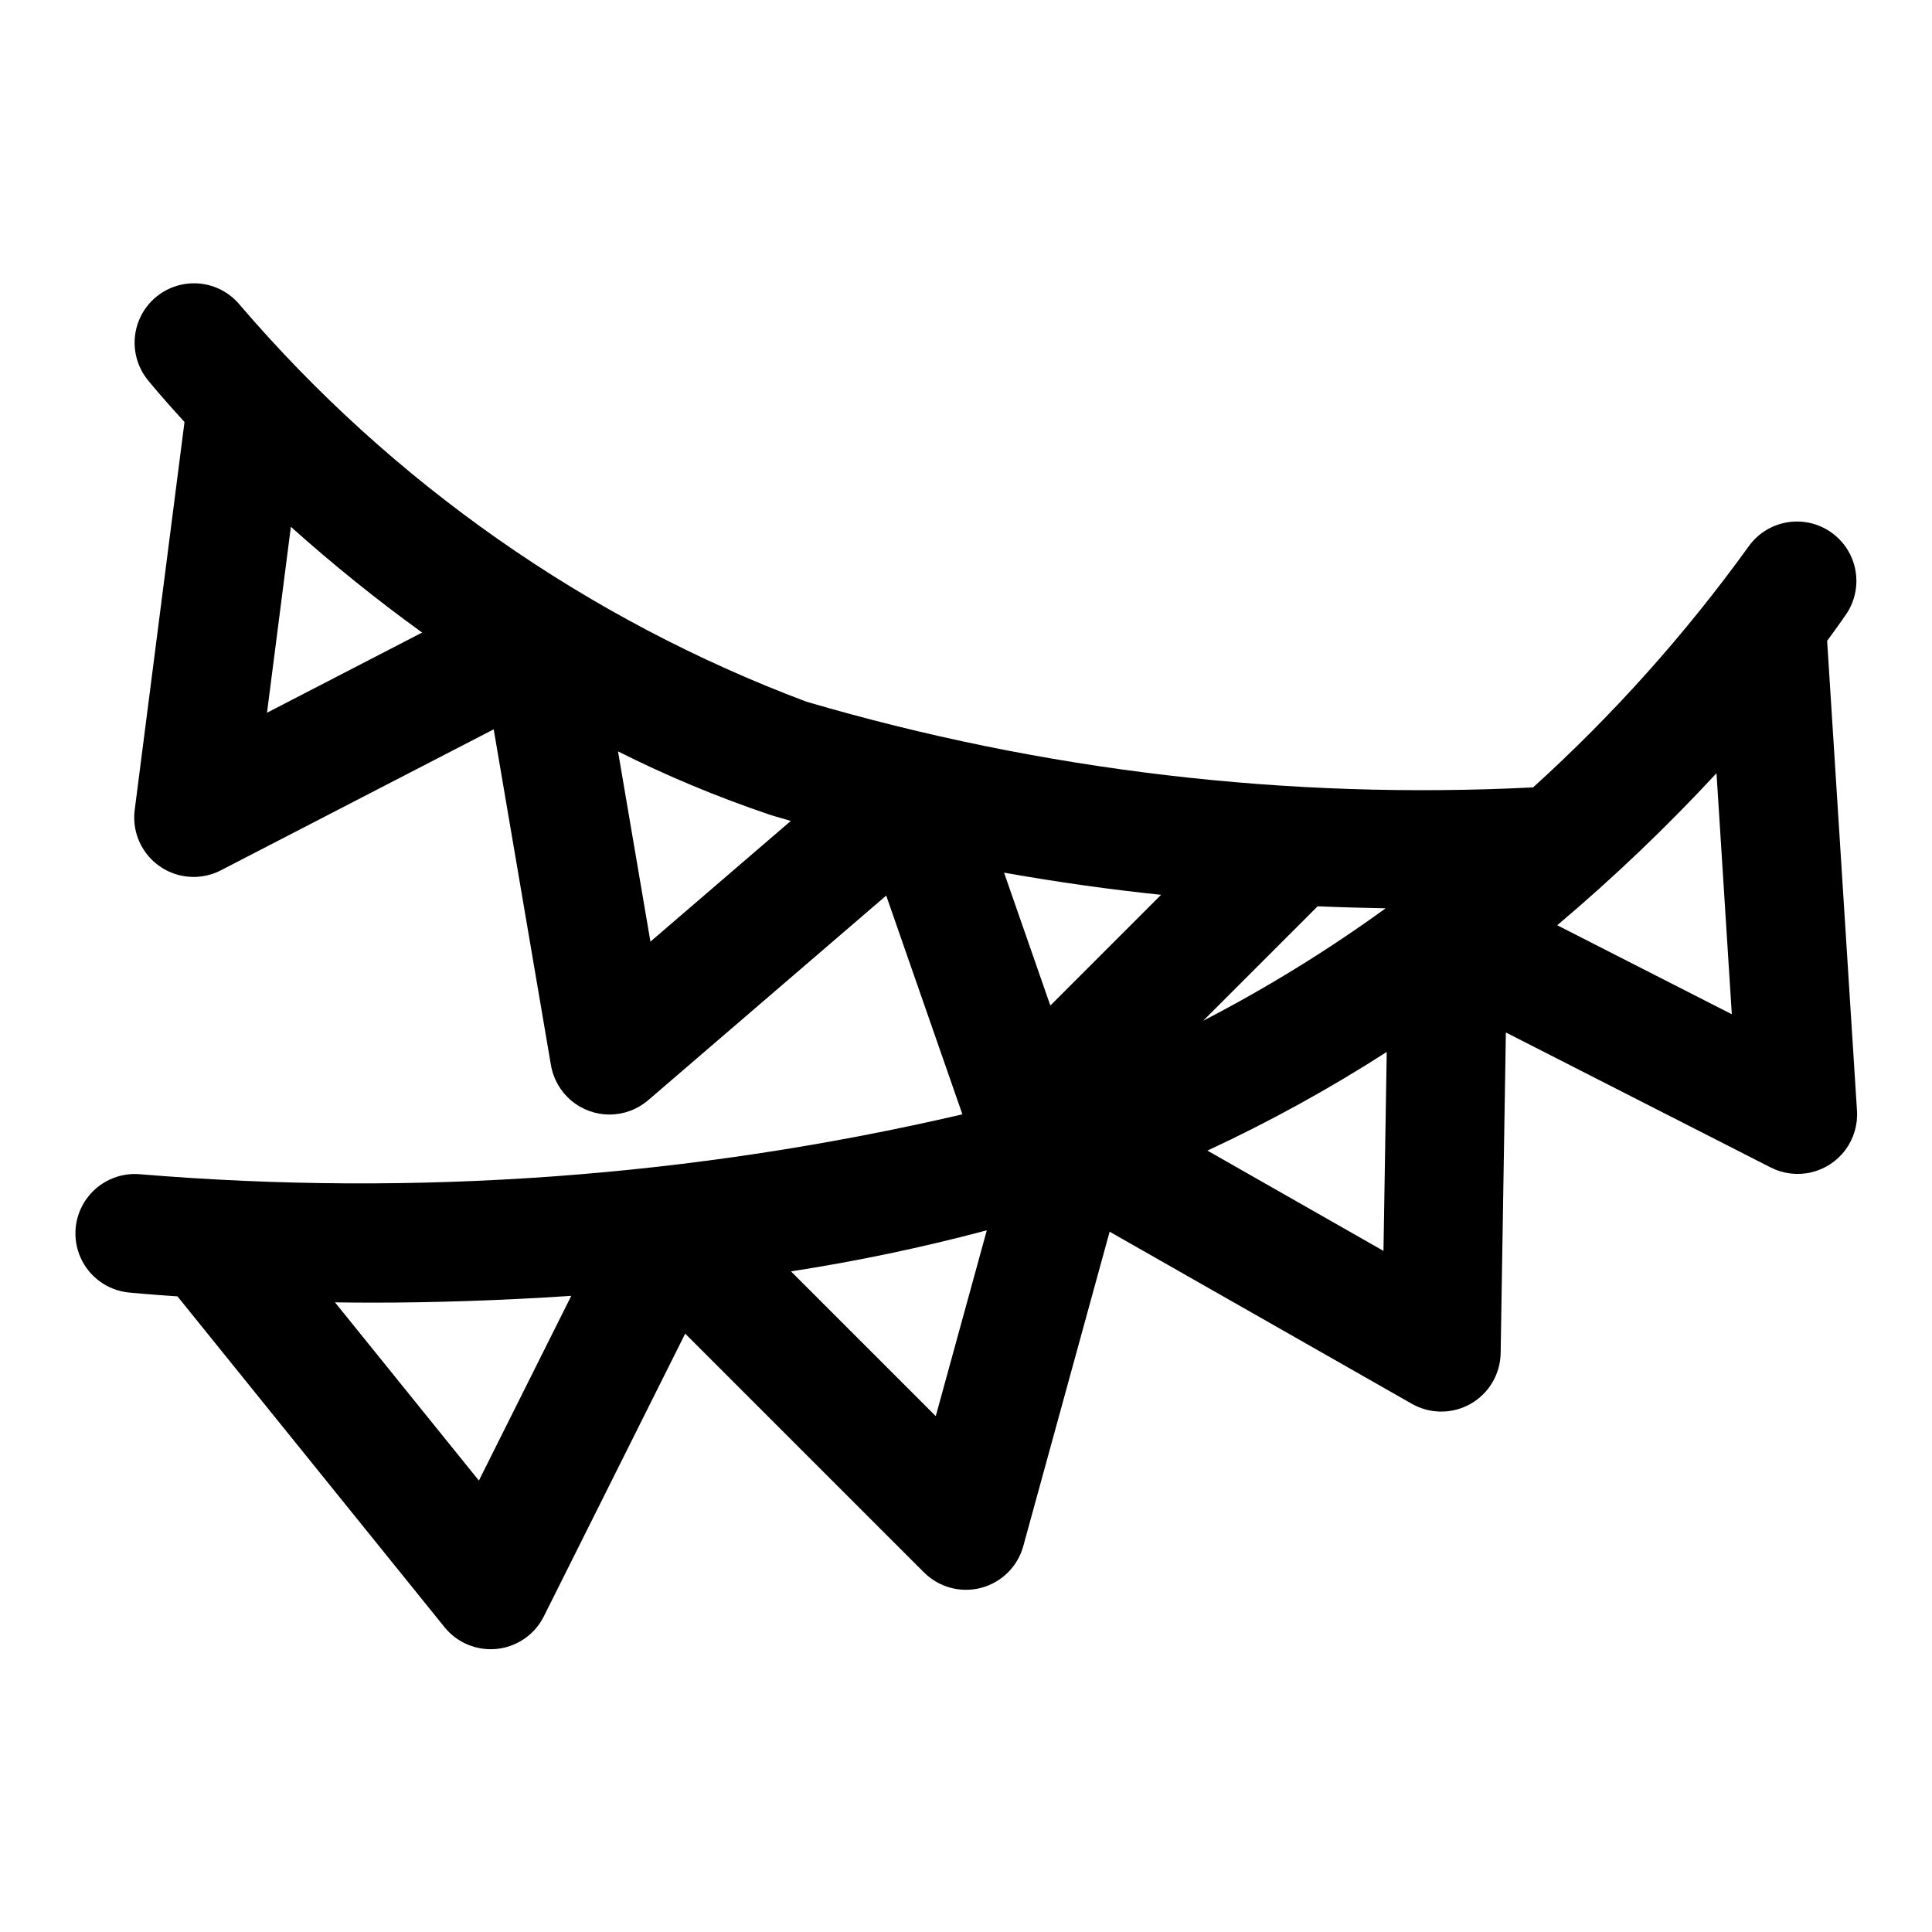 <?xml version="1.0" encoding="UTF-8"?>
<!-- Uploaded to: SVG Repo, www.svgrepo.com, Generator: SVG Repo Mixer Tools -->
<svg fill="#000000" width="800px" height="800px" version="1.1" viewBox="144 144 512 512" xmlns="http://www.w3.org/2000/svg">
 <path d="m628.21 313.83c3.019-4.094 4.906-6.84 5.301-7.43v-0.004c2.973-4.676 3.266-10.57 0.777-15.52-2.492-4.949-7.402-8.227-12.926-8.629-5.527-0.398-10.859 2.133-14.035 6.672-16.73 23.188-35.848 44.551-57.039 63.746-65 3.297-130.09-4.375-192.55-22.699-58.121-21.805-109.77-57.969-150.14-105.12-3.535-4.324-9.098-6.445-14.617-5.582-5.516 0.863-10.164 4.582-12.211 9.777-2.047 5.195-1.191 11.086 2.25 15.484 0.57 0.711 4.051 4.965 9.875 11.32l-13.195 102.8v-0.004c-0.492 3.816 0.434 7.684 2.598 10.863 2.164 3.184 5.418 5.465 9.148 6.41s7.68 0.492 11.098-1.277l72.293-37.355 15.168 88.984h0.004c0.625 3.68 2.543 7.019 5.402 9.418 2.859 2.398 6.481 3.703 10.215 3.68 3.731-0.023 7.336-1.375 10.164-3.809l63.066-54.215 20.191 57.973c-71.371 16.598-144.89 21.953-217.91 15.875-5.562-0.496-10.973 1.988-14.219 6.539-3.246 4.547-3.836 10.473-1.555 15.57 2.281 5.102 7.094 8.609 12.648 9.223 1.012 0.102 5.656 0.539 13.02 1.031l70.758 87.648v0.004c3.363 4.168 8.617 6.344 13.945 5.766 5.324-0.574 9.996-3.82 12.391-8.609l37.461-74.93 63.277 63.273c3.965 3.965 9.738 5.523 15.16 4.09 5.418-1.434 9.668-5.641 11.156-11.047l22.887-83.332 80.09 45.609h-0.004c4.832 2.754 10.766 2.754 15.598-0.004 4.832-2.758 7.852-7.859 7.941-13.422l1.383-84.977 70.188 35.777v-0.004c3.316 1.688 7.125 2.144 10.746 1.293 3.621-0.852 6.824-2.957 9.043-5.945 2.219-2.984 3.305-6.664 3.074-10.375zm-413.45 19.051 6.324-49.277-0.004-0.004c11.098 9.949 22.707 19.305 34.785 28.035zm101.61 60.656-8.59-50.41h-0.004c12.93 6.492 26.297 12.074 40.004 16.703 1.914 0.641 3.867 1.117 5.793 1.723zm-45.457 142.83-38.137-47.23c3.207 0.039 6.406 0.078 9.816 0.078 15.777 0 33.754-0.535 52.801-1.805zm240.3-151.66c-15.352 11.129-31.512 21.09-48.352 29.801l30.328-30.328c6.356 0.262 12.32 0.422 18.023 0.527zm-59.512-3.574-29.348 29.348-12.27-35.223c14.297 2.547 28.238 4.484 41.617 5.879zm-59.715 138.16-38.367-38.367v0.004c17.48-2.699 34.805-6.332 51.895-10.883zm118.65-43.797-46.664-26.578v0.008c16.422-7.629 32.301-16.363 47.527-26.152zm46.043-86.297v0.004c14.879-12.555 28.977-26.012 42.211-40.293l4.059 63.875z"/>
</svg>